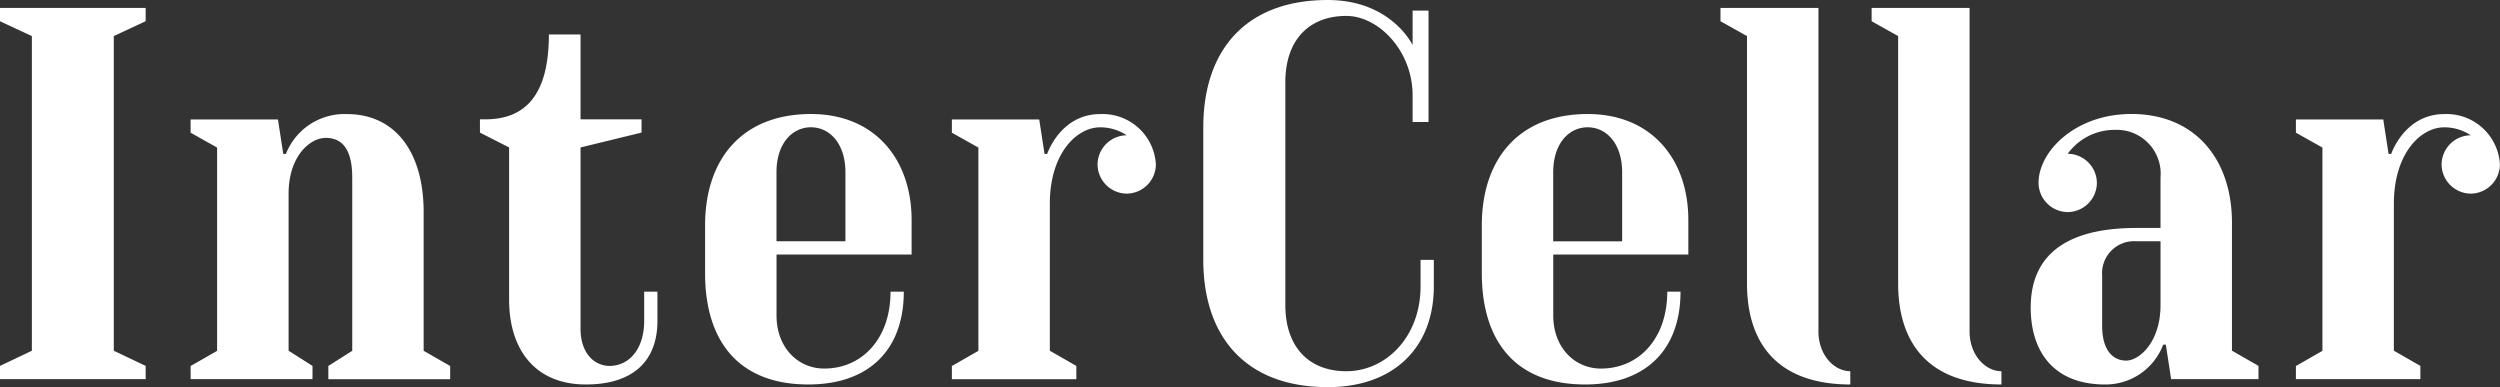 <svg xmlns="http://www.w3.org/2000/svg" width="219.693" height="34.019" viewBox="0 0 219.693 34.019">
  <rect x="0" y="0" width="219.693" height="34.019" fill="#333333" stroke="none"/>
  <path id="Path_86461" data-name="Path 86461" d="M-2339-681.68h12.8v-1.165l-2.8-1.334v-27.65l2.8-1.307V-714.3H-2339v1.165l2.8,1.307v27.65l-2.8,1.334Zm16.756,0h10.706v-1.165l-2.1-1.334V-697.99c0-3.262,1.864-4.893,3.262-4.893s2.33.932,2.33,3.5v15.209l-2.1,1.334v1.165h10.705v-1.165l-2.33-1.334v-12.18c0-5.359-2.55-8.621-6.745-8.621a5.534,5.534,0,0,0-5.359,3.5h-.233l-.466-3.029h-7.677v1.165l2.33,1.307v17.863l-2.33,1.334Zm34.727.466c4.194,0,6.291-2.1,6.291-5.592v-2.563h-1.165v2.563c0,2.563-1.4,3.961-3.029,3.961-1.4,0-2.563-1.165-2.563-3.262v-15.935l5.359-1.307v-1.165h-5.359v-7.456h-2.783c0,5.359-2.1,7.456-5.592,7.456h-.466v1.165l2.563,1.307v13.372C-2294.262-684.243-2291.945-681.214-2287.518-681.214Zm19.552,0c5.359,0,8.388-3.076,8.388-8.155h-1.165c0,4.148-2.517,6.757-5.825,6.757-2.33,0-4.194-1.864-4.194-4.66v-5.359h11.871v-3.029c0-5.359-3.249-9.32-8.842-9.32-6.058,0-9.307,3.961-9.307,9.786V-691C-2277.041-684.942-2274.025-681.214-2267.966-681.214Zm-2.8-12.582v-6.058c0-2.563,1.4-3.961,3.029-3.961s3.029,1.4,3.029,3.961v6.058Zm15.413,12.116h10.938v-1.165l-2.33-1.334V-697.1c0-4.381,2.33-6.711,4.427-6.711a4.179,4.179,0,0,1,2.33.7,2.586,2.586,0,0,0-2.563,2.563,2.586,2.586,0,0,0,2.563,2.563,2.586,2.586,0,0,0,2.563-2.563,4.693,4.693,0,0,0-4.893-4.427c-3.5,0-4.66,3.5-4.66,3.5h-.233l-.466-3.029h-7.677v1.165l2.33,1.307v17.863l-2.33,1.334Zm33.032.7c5.825,0,9.32-3.5,9.32-8.854v-2.33h-1.165v2.33c0,4.427-3.029,7.456-6.524,7.456-3.262,0-5.359-2.1-5.359-5.825v-19.573c0-3.728,2.1-5.825,5.359-5.825,2.8,0,5.825,3.029,5.825,6.99v2.33h1.4v-9.786h-1.4v3.029s-1.864-3.961-7.456-3.961c-7.223,0-10.938,4.427-10.938,11.184v11.65C-2233.256-685.408-2229.541-680.981-2222.318-680.981Zm22.612-.233c5.359,0,8.388-3.076,8.388-8.155h-1.165c0,4.148-2.517,6.757-5.825,6.757-2.33,0-4.194-1.864-4.194-4.66v-5.359h11.871v-3.029c0-5.359-3.249-9.32-8.842-9.32-6.058,0-9.307,3.961-9.307,9.786V-691C-2208.78-684.942-2205.764-681.214-2199.706-681.214Zm-2.8-12.582v-6.058c0-2.563,1.4-3.961,3.029-3.961s3.029,1.4,3.029,3.961v6.058Zm26.108,12.582v-1.165c-1.4,0-2.8-1.4-2.8-3.5V-714.3h-8.609v1.165l2.33,1.307v21.761C-2185.469-684.709-2182.686-681.214-2176.394-681.214Zm13.281,0v-1.165c-1.4,0-2.8-1.4-2.8-3.5V-714.3h-8.608v1.165l2.33,1.307v21.761C-2172.187-684.709-2169.4-681.214-2163.113-681.214Zm9.087,0a5.409,5.409,0,0,0,5.126-3.5h.233l.466,3.029h7.676v-1.165l-2.33-1.334v-11.248c0-5.592-3.249-9.553-8.842-9.553-4.893,0-8.155,3.262-8.155,6.058a2.586,2.586,0,0,0,2.563,2.563,2.586,2.586,0,0,0,2.563-2.563,2.586,2.586,0,0,0-2.563-2.563,5.086,5.086,0,0,1,4.194-2.1,3.857,3.857,0,0,1,3.961,4.194v4.427h-2.1c-6.99,0-9.307,3.029-9.307,6.99S-2158.452-681.214-2154.025-681.214Zm1.864-2.1c-1.165,0-2.1-.932-2.1-3.029v-4.427a2.815,2.815,0,0,1,3.029-3.029h2.1v5.592C-2149.132-684.942-2151-683.311-2152.161-683.311Zm14.926,1.631h10.938v-1.165l-2.33-1.334V-697.1c0-4.381,2.33-6.711,4.427-6.711a4.179,4.179,0,0,1,2.33.7,2.586,2.586,0,0,0-2.563,2.563,2.586,2.586,0,0,0,2.563,2.563,2.586,2.586,0,0,0,2.563-2.563,4.694,4.694,0,0,0-4.893-4.427c-3.495,0-4.66,3.5-4.66,3.5h-.233l-.466-3.029h-7.676v1.165l2.33,1.307v17.863l-2.33,1.334Z" transform="translate(2339 715)" fill="#fff"/>
</svg>
